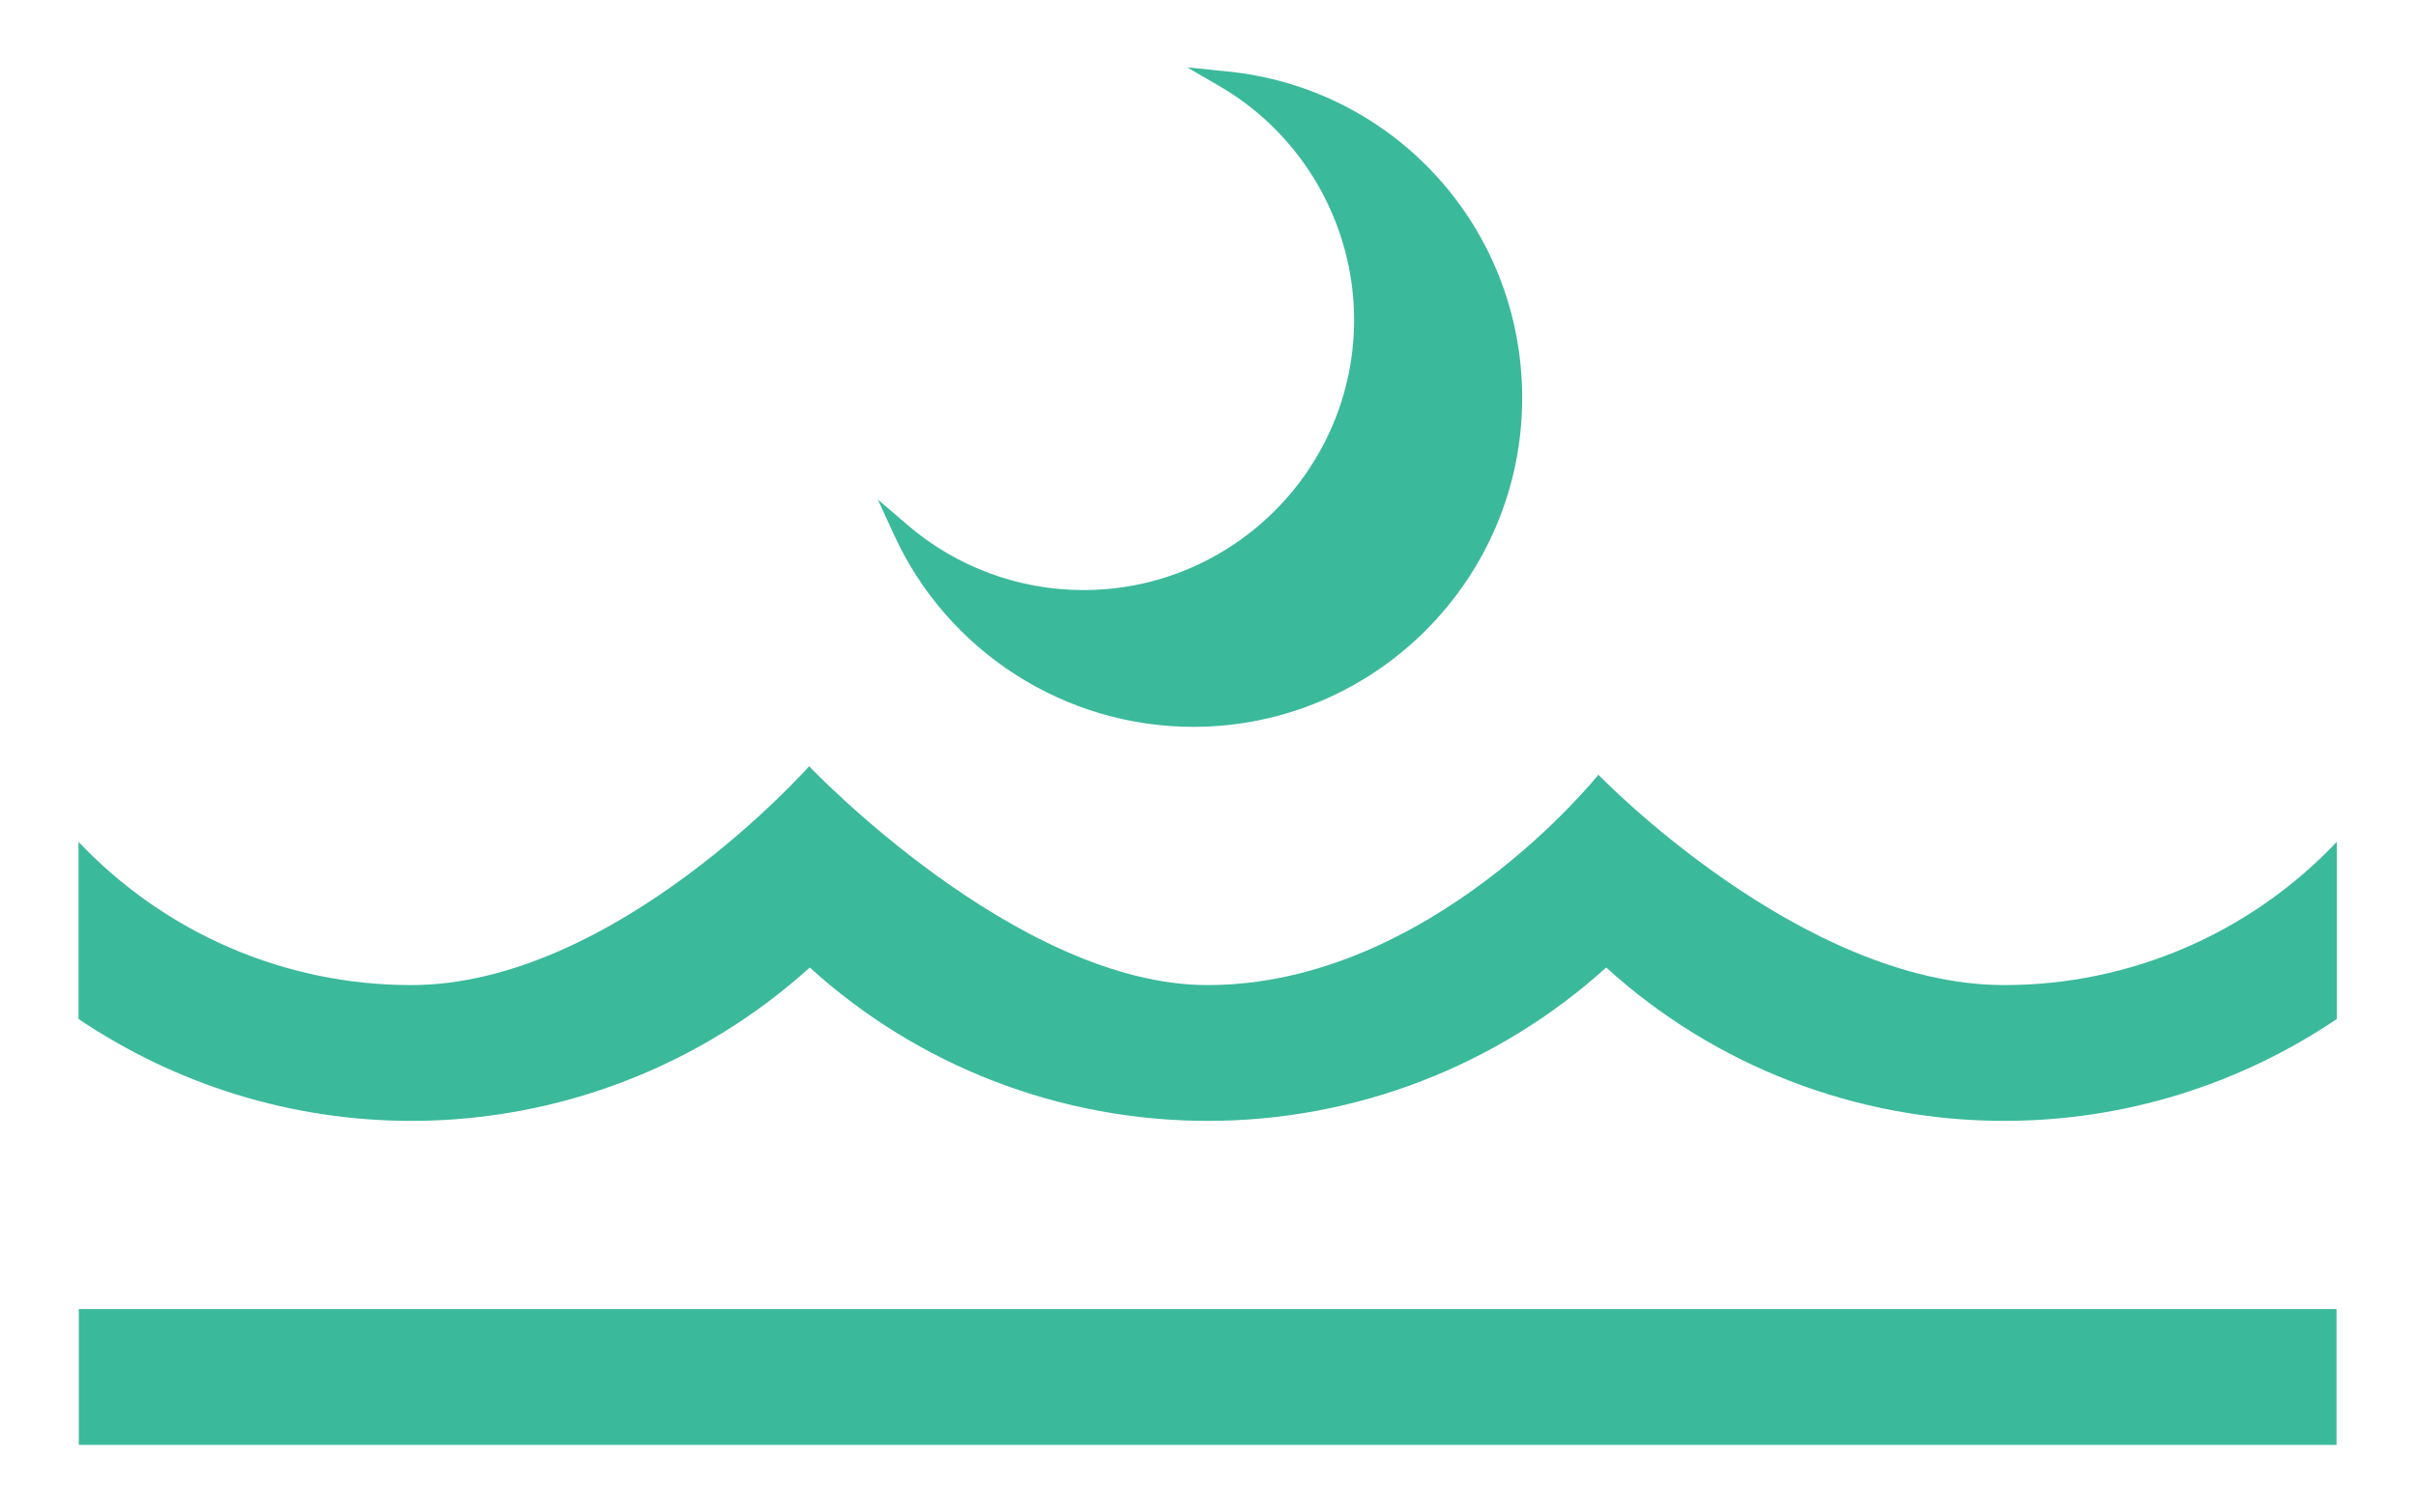 <?xml version="1.0" encoding="utf-8"?>
<!-- Generator: Adobe Illustrator 25.0.0, SVG Export Plug-In . SVG Version: 6.00 Build 0)  -->
<svg version="1.1" id="Layer_1" xmlns="http://www.w3.org/2000/svg" xmlns:xlink="http://www.w3.org/1999/xlink" x="0px" y="0px"
	 viewBox="0 0 741.7 464.3" style="enable-background:new 0 0 741.7 464.3;" xml:space="preserve">
<style type="text/css">
	.st0{fill:#3BB99B;}
</style>
<g id="_x31_">
</g>
<g id="_x32_">
</g>
<g id="_x33_">
</g>
<g id="_x34_">
	<g>
		<rect x="24.2" y="402" class="st0" width="693.1" height="41.7"/>
		<path class="st0" d="M126.3,344.2L126.3,344.2c45.5,0,89-17,122.3-47.1c33.2,30.2,76.7,47.1,122.2,47.1l0,0
			c45.5,0,89-17,122.3-47.1c33.2,30.2,76.7,47.1,122.2,47.1c36.8,0,72.2-11.1,102.1-31.3v-54.4c-26.5,28-63.3,44-102.1,44
			c-62.5,0-124.6-64.6-124.6-64.6s-51.4,64.6-120,64.6c-58.6,0-122.3-67.2-122.3-67.2s-59.5,67.2-122.2,67.2
			c-38.8,0-75.6-16-102.1-44v54.4C54.1,333.1,89.5,344.2,126.3,344.2z"/>
		<path class="st0" d="M376.4,21.9l-11.9-1.2l10.3,6c25.2,14.8,40.9,42.2,40.9,71.5c0,45.8-37.3,83-83.1,83c-19.8,0-39-7.1-54-20
			l-9.1-7.8l5,10.9c16.4,35.8,52.4,58.9,91.8,58.9c55.7,0,101-45.3,101-101C467.3,70.1,428.2,26.9,376.4,21.9z"/>
	</g>
</g>
</svg>
